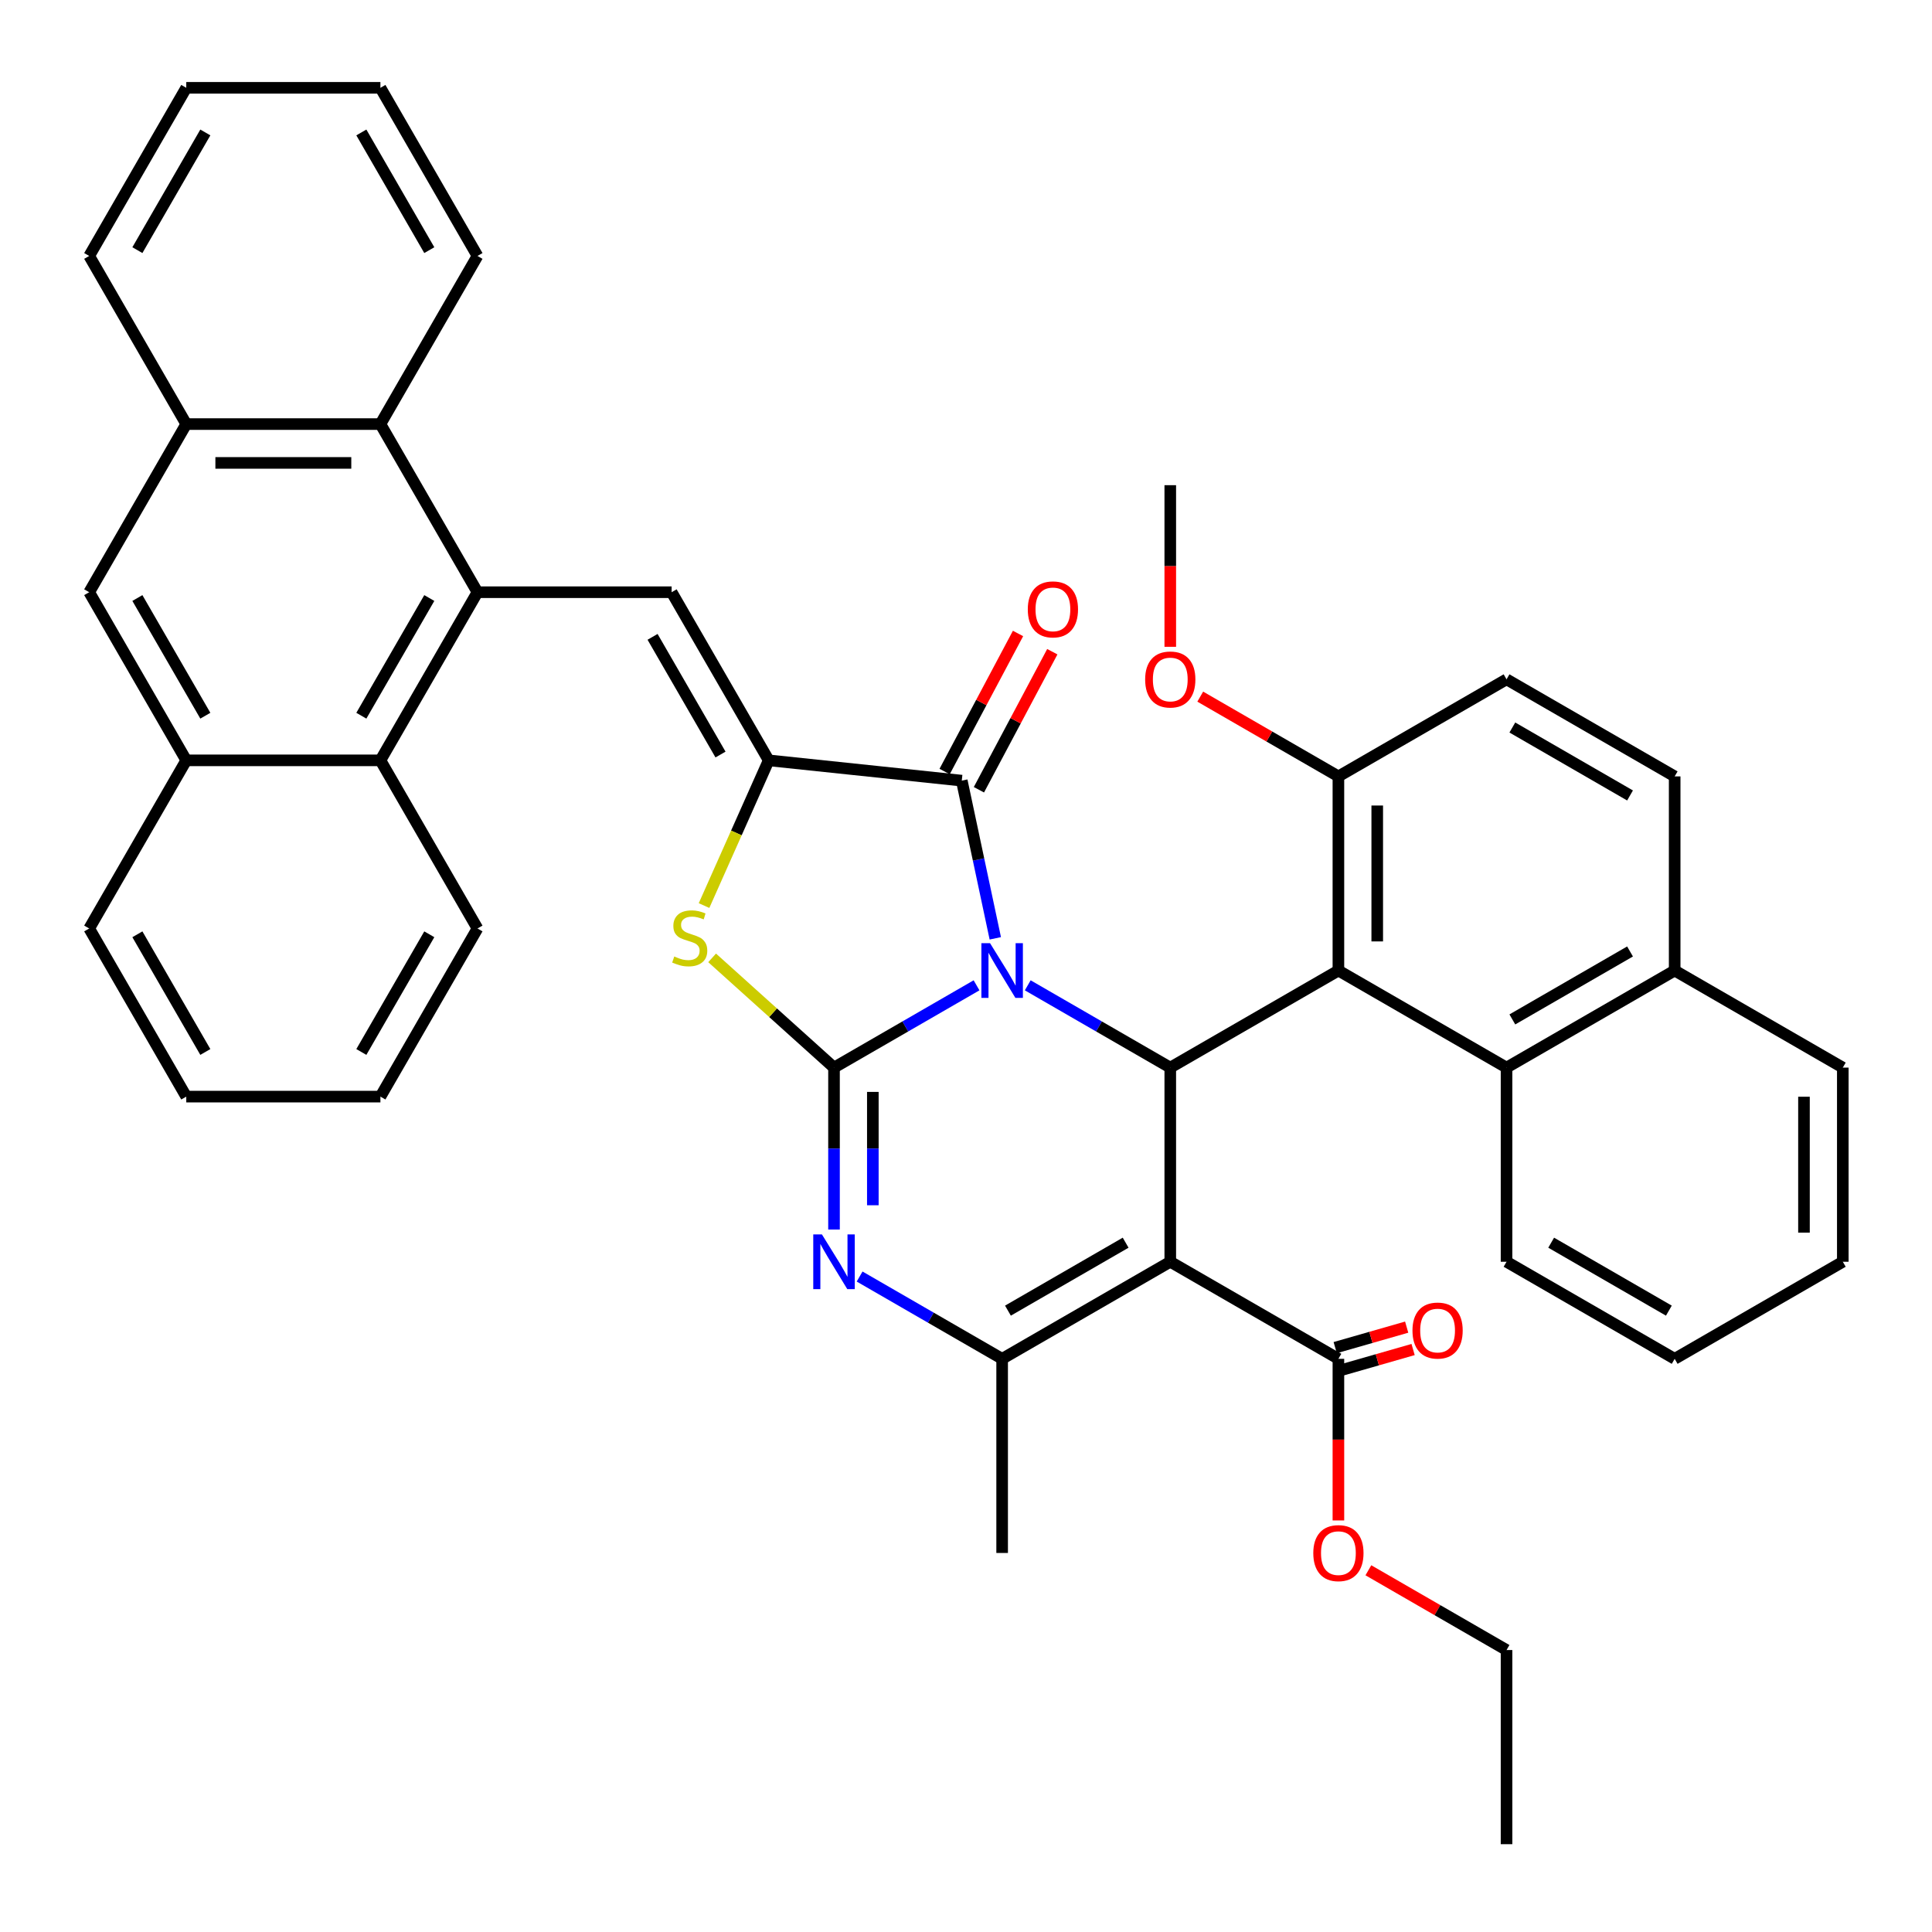 <?xml version='1.0' encoding='iso-8859-1'?>
<svg version='1.1' baseProfile='full'
              xmlns='http://www.w3.org/2000/svg'
                      xmlns:rdkit='http://www.rdkit.org/xml'
                      xmlns:xlink='http://www.w3.org/1999/xlink'
                  xml:space='preserve'
width='1000px' height='1000px' viewBox='0 0 1000 1000'>
<!-- END OF HEADER -->
<rect style='opacity:1.0;fill:#FFFFFF;stroke:none' width='1000' height='1000' x='0' y='0'> </rect>
<path class='bond-0' d='M 505.454,510.001 L 468.568,531.298' style='fill:none;fill-rule:evenodd;stroke:#0000FF;stroke-width:6px;stroke-linecap:butt;stroke-linejoin:miter;stroke-opacity:1' />
<path class='bond-0' d='M 468.568,531.298 L 431.681,552.594' style='fill:none;fill-rule:evenodd;stroke:#000000;stroke-width:6px;stroke-linecap:butt;stroke-linejoin:miter;stroke-opacity:1' />
<path class='bond-1' d='M 531.958,510.001 L 568.845,531.298' style='fill:none;fill-rule:evenodd;stroke:#0000FF;stroke-width:6px;stroke-linecap:butt;stroke-linejoin:miter;stroke-opacity:1' />
<path class='bond-1' d='M 568.845,531.298 L 605.731,552.594' style='fill:none;fill-rule:evenodd;stroke:#000000;stroke-width:6px;stroke-linecap:butt;stroke-linejoin:miter;stroke-opacity:1' />
<path class='bond-3' d='M 515.162,485.678 L 506.488,444.868' style='fill:none;fill-rule:evenodd;stroke:#0000FF;stroke-width:6px;stroke-linecap:butt;stroke-linejoin:miter;stroke-opacity:1' />
<path class='bond-3' d='M 506.488,444.868 L 497.814,404.058' style='fill:none;fill-rule:evenodd;stroke:#000000;stroke-width:6px;stroke-linecap:butt;stroke-linejoin:miter;stroke-opacity:1' />
<path class='bond-5' d='M 431.681,552.594 L 431.681,594.502' style='fill:none;fill-rule:evenodd;stroke:#000000;stroke-width:6px;stroke-linecap:butt;stroke-linejoin:miter;stroke-opacity:1' />
<path class='bond-5' d='M 431.681,594.502 L 431.681,636.41' style='fill:none;fill-rule:evenodd;stroke:#0000FF;stroke-width:6px;stroke-linecap:butt;stroke-linejoin:miter;stroke-opacity:1' />
<path class='bond-5' d='M 451.779,565.167 L 451.779,594.502' style='fill:none;fill-rule:evenodd;stroke:#000000;stroke-width:6px;stroke-linecap:butt;stroke-linejoin:miter;stroke-opacity:1' />
<path class='bond-5' d='M 451.779,594.502 L 451.779,623.837' style='fill:none;fill-rule:evenodd;stroke:#0000FF;stroke-width:6px;stroke-linecap:butt;stroke-linejoin:miter;stroke-opacity:1' />
<path class='bond-7' d='M 431.681,552.594 L 400.139,524.193' style='fill:none;fill-rule:evenodd;stroke:#000000;stroke-width:6px;stroke-linecap:butt;stroke-linejoin:miter;stroke-opacity:1' />
<path class='bond-7' d='M 400.139,524.193 L 368.596,495.792' style='fill:none;fill-rule:evenodd;stroke:#CCCC00;stroke-width:6px;stroke-linecap:butt;stroke-linejoin:miter;stroke-opacity:1' />
<path class='bond-2' d='M 605.731,552.594 L 605.731,653.082' style='fill:none;fill-rule:evenodd;stroke:#000000;stroke-width:6px;stroke-linecap:butt;stroke-linejoin:miter;stroke-opacity:1' />
<path class='bond-8' d='M 605.731,552.594 L 692.756,502.35' style='fill:none;fill-rule:evenodd;stroke:#000000;stroke-width:6px;stroke-linecap:butt;stroke-linejoin:miter;stroke-opacity:1' />
<path class='bond-6' d='M 605.731,653.082 L 518.706,703.326' style='fill:none;fill-rule:evenodd;stroke:#000000;stroke-width:6px;stroke-linecap:butt;stroke-linejoin:miter;stroke-opacity:1' />
<path class='bond-6' d='M 582.629,643.214 L 521.711,678.384' style='fill:none;fill-rule:evenodd;stroke:#000000;stroke-width:6px;stroke-linecap:butt;stroke-linejoin:miter;stroke-opacity:1' />
<path class='bond-11' d='M 605.731,653.082 L 692.756,703.326' style='fill:none;fill-rule:evenodd;stroke:#000000;stroke-width:6px;stroke-linecap:butt;stroke-linejoin:miter;stroke-opacity:1' />
<path class='bond-4' d='M 497.814,404.058 L 397.876,393.555' style='fill:none;fill-rule:evenodd;stroke:#000000;stroke-width:6px;stroke-linecap:butt;stroke-linejoin:miter;stroke-opacity:1' />
<path class='bond-19' d='M 506.686,408.776 L 525.681,373.048' style='fill:none;fill-rule:evenodd;stroke:#000000;stroke-width:6px;stroke-linecap:butt;stroke-linejoin:miter;stroke-opacity:1' />
<path class='bond-19' d='M 525.681,373.048 L 544.675,337.32' style='fill:none;fill-rule:evenodd;stroke:#FF0000;stroke-width:6px;stroke-linecap:butt;stroke-linejoin:miter;stroke-opacity:1' />
<path class='bond-19' d='M 488.941,399.341 L 507.935,363.613' style='fill:none;fill-rule:evenodd;stroke:#000000;stroke-width:6px;stroke-linecap:butt;stroke-linejoin:miter;stroke-opacity:1' />
<path class='bond-19' d='M 507.935,363.613 L 526.93,327.885' style='fill:none;fill-rule:evenodd;stroke:#FF0000;stroke-width:6px;stroke-linecap:butt;stroke-linejoin:miter;stroke-opacity:1' />
<path class='bond-10' d='M 397.876,393.555 L 347.632,306.53' style='fill:none;fill-rule:evenodd;stroke:#000000;stroke-width:6px;stroke-linecap:butt;stroke-linejoin:miter;stroke-opacity:1' />
<path class='bond-10' d='M 372.935,390.55 L 337.764,329.632' style='fill:none;fill-rule:evenodd;stroke:#000000;stroke-width:6px;stroke-linecap:butt;stroke-linejoin:miter;stroke-opacity:1' />
<path class='bond-42' d='M 397.876,393.555 L 381.143,431.139' style='fill:none;fill-rule:evenodd;stroke:#000000;stroke-width:6px;stroke-linecap:butt;stroke-linejoin:miter;stroke-opacity:1' />
<path class='bond-42' d='M 381.143,431.139 L 364.409,468.723' style='fill:none;fill-rule:evenodd;stroke:#CCCC00;stroke-width:6px;stroke-linecap:butt;stroke-linejoin:miter;stroke-opacity:1' />
<path class='bond-43' d='M 444.933,660.733 L 481.82,682.03' style='fill:none;fill-rule:evenodd;stroke:#0000FF;stroke-width:6px;stroke-linecap:butt;stroke-linejoin:miter;stroke-opacity:1' />
<path class='bond-43' d='M 481.82,682.03 L 518.706,703.326' style='fill:none;fill-rule:evenodd;stroke:#000000;stroke-width:6px;stroke-linecap:butt;stroke-linejoin:miter;stroke-opacity:1' />
<path class='bond-25' d='M 518.706,703.326 L 518.706,803.814' style='fill:none;fill-rule:evenodd;stroke:#000000;stroke-width:6px;stroke-linecap:butt;stroke-linejoin:miter;stroke-opacity:1' />
<path class='bond-14' d='M 692.756,502.35 L 779.781,552.594' style='fill:none;fill-rule:evenodd;stroke:#000000;stroke-width:6px;stroke-linecap:butt;stroke-linejoin:miter;stroke-opacity:1' />
<path class='bond-18' d='M 692.756,502.35 L 692.756,401.862' style='fill:none;fill-rule:evenodd;stroke:#000000;stroke-width:6px;stroke-linecap:butt;stroke-linejoin:miter;stroke-opacity:1' />
<path class='bond-18' d='M 712.854,487.277 L 712.854,416.936' style='fill:none;fill-rule:evenodd;stroke:#000000;stroke-width:6px;stroke-linecap:butt;stroke-linejoin:miter;stroke-opacity:1' />
<path class='bond-9' d='M 247.144,306.53 L 347.632,306.53' style='fill:none;fill-rule:evenodd;stroke:#000000;stroke-width:6px;stroke-linecap:butt;stroke-linejoin:miter;stroke-opacity:1' />
<path class='bond-12' d='M 247.144,306.53 L 196.901,219.505' style='fill:none;fill-rule:evenodd;stroke:#000000;stroke-width:6px;stroke-linecap:butt;stroke-linejoin:miter;stroke-opacity:1' />
<path class='bond-13' d='M 247.144,306.53 L 196.901,393.555' style='fill:none;fill-rule:evenodd;stroke:#000000;stroke-width:6px;stroke-linecap:butt;stroke-linejoin:miter;stroke-opacity:1' />
<path class='bond-13' d='M 222.203,309.535 L 187.032,370.452' style='fill:none;fill-rule:evenodd;stroke:#000000;stroke-width:6px;stroke-linecap:butt;stroke-linejoin:miter;stroke-opacity:1' />
<path class='bond-20' d='M 694.418,709.122 L 712.918,703.818' style='fill:none;fill-rule:evenodd;stroke:#000000;stroke-width:6px;stroke-linecap:butt;stroke-linejoin:miter;stroke-opacity:1' />
<path class='bond-20' d='M 712.918,703.818 L 731.418,698.514' style='fill:none;fill-rule:evenodd;stroke:#FF0000;stroke-width:6px;stroke-linecap:butt;stroke-linejoin:miter;stroke-opacity:1' />
<path class='bond-20' d='M 691.095,697.53 L 709.595,692.226' style='fill:none;fill-rule:evenodd;stroke:#000000;stroke-width:6px;stroke-linecap:butt;stroke-linejoin:miter;stroke-opacity:1' />
<path class='bond-20' d='M 709.595,692.226 L 728.095,686.923' style='fill:none;fill-rule:evenodd;stroke:#FF0000;stroke-width:6px;stroke-linecap:butt;stroke-linejoin:miter;stroke-opacity:1' />
<path class='bond-24' d='M 692.756,703.326 L 692.756,745.154' style='fill:none;fill-rule:evenodd;stroke:#000000;stroke-width:6px;stroke-linecap:butt;stroke-linejoin:miter;stroke-opacity:1' />
<path class='bond-24' d='M 692.756,745.154 L 692.756,786.982' style='fill:none;fill-rule:evenodd;stroke:#FF0000;stroke-width:6px;stroke-linecap:butt;stroke-linejoin:miter;stroke-opacity:1' />
<path class='bond-16' d='M 196.901,219.505 L 96.413,219.505' style='fill:none;fill-rule:evenodd;stroke:#000000;stroke-width:6px;stroke-linecap:butt;stroke-linejoin:miter;stroke-opacity:1' />
<path class='bond-16' d='M 181.827,239.602 L 111.486,239.602' style='fill:none;fill-rule:evenodd;stroke:#000000;stroke-width:6px;stroke-linecap:butt;stroke-linejoin:miter;stroke-opacity:1' />
<path class='bond-27' d='M 196.901,219.505 L 247.144,132.48' style='fill:none;fill-rule:evenodd;stroke:#000000;stroke-width:6px;stroke-linecap:butt;stroke-linejoin:miter;stroke-opacity:1' />
<path class='bond-15' d='M 196.901,393.555 L 96.413,393.555' style='fill:none;fill-rule:evenodd;stroke:#000000;stroke-width:6px;stroke-linecap:butt;stroke-linejoin:miter;stroke-opacity:1' />
<path class='bond-28' d='M 196.901,393.555 L 247.144,480.58' style='fill:none;fill-rule:evenodd;stroke:#000000;stroke-width:6px;stroke-linecap:butt;stroke-linejoin:miter;stroke-opacity:1' />
<path class='bond-21' d='M 779.781,552.594 L 866.806,502.35' style='fill:none;fill-rule:evenodd;stroke:#000000;stroke-width:6px;stroke-linecap:butt;stroke-linejoin:miter;stroke-opacity:1' />
<path class='bond-21' d='M 782.786,527.653 L 843.704,492.482' style='fill:none;fill-rule:evenodd;stroke:#000000;stroke-width:6px;stroke-linecap:butt;stroke-linejoin:miter;stroke-opacity:1' />
<path class='bond-29' d='M 779.781,552.594 L 779.781,653.082' style='fill:none;fill-rule:evenodd;stroke:#000000;stroke-width:6px;stroke-linecap:butt;stroke-linejoin:miter;stroke-opacity:1' />
<path class='bond-17' d='M 96.413,393.555 L 46.169,306.53' style='fill:none;fill-rule:evenodd;stroke:#000000;stroke-width:6px;stroke-linecap:butt;stroke-linejoin:miter;stroke-opacity:1' />
<path class='bond-17' d='M 106.281,370.452 L 71.111,309.535' style='fill:none;fill-rule:evenodd;stroke:#000000;stroke-width:6px;stroke-linecap:butt;stroke-linejoin:miter;stroke-opacity:1' />
<path class='bond-31' d='M 96.413,393.555 L 46.169,480.58' style='fill:none;fill-rule:evenodd;stroke:#000000;stroke-width:6px;stroke-linecap:butt;stroke-linejoin:miter;stroke-opacity:1' />
<path class='bond-30' d='M 96.413,219.505 L 46.169,132.48' style='fill:none;fill-rule:evenodd;stroke:#000000;stroke-width:6px;stroke-linecap:butt;stroke-linejoin:miter;stroke-opacity:1' />
<path class='bond-46' d='M 96.413,219.505 L 46.169,306.53' style='fill:none;fill-rule:evenodd;stroke:#000000;stroke-width:6px;stroke-linecap:butt;stroke-linejoin:miter;stroke-opacity:1' />
<path class='bond-22' d='M 692.756,401.862 L 779.781,351.619' style='fill:none;fill-rule:evenodd;stroke:#000000;stroke-width:6px;stroke-linecap:butt;stroke-linejoin:miter;stroke-opacity:1' />
<path class='bond-26' d='M 692.756,401.862 L 657,381.219' style='fill:none;fill-rule:evenodd;stroke:#000000;stroke-width:6px;stroke-linecap:butt;stroke-linejoin:miter;stroke-opacity:1' />
<path class='bond-26' d='M 657,381.219 L 621.243,360.575' style='fill:none;fill-rule:evenodd;stroke:#FF0000;stroke-width:6px;stroke-linecap:butt;stroke-linejoin:miter;stroke-opacity:1' />
<path class='bond-32' d='M 866.806,502.35 L 953.831,552.594' style='fill:none;fill-rule:evenodd;stroke:#000000;stroke-width:6px;stroke-linecap:butt;stroke-linejoin:miter;stroke-opacity:1' />
<path class='bond-44' d='M 866.806,502.35 L 866.806,401.862' style='fill:none;fill-rule:evenodd;stroke:#000000;stroke-width:6px;stroke-linecap:butt;stroke-linejoin:miter;stroke-opacity:1' />
<path class='bond-23' d='M 779.781,351.619 L 866.806,401.862' style='fill:none;fill-rule:evenodd;stroke:#000000;stroke-width:6px;stroke-linecap:butt;stroke-linejoin:miter;stroke-opacity:1' />
<path class='bond-23' d='M 782.786,376.56 L 843.704,411.731' style='fill:none;fill-rule:evenodd;stroke:#000000;stroke-width:6px;stroke-linecap:butt;stroke-linejoin:miter;stroke-opacity:1' />
<path class='bond-33' d='M 708.268,812.77 L 744.025,833.414' style='fill:none;fill-rule:evenodd;stroke:#FF0000;stroke-width:6px;stroke-linecap:butt;stroke-linejoin:miter;stroke-opacity:1' />
<path class='bond-33' d='M 744.025,833.414 L 779.781,854.058' style='fill:none;fill-rule:evenodd;stroke:#000000;stroke-width:6px;stroke-linecap:butt;stroke-linejoin:miter;stroke-opacity:1' />
<path class='bond-34' d='M 605.731,334.786 L 605.731,292.959' style='fill:none;fill-rule:evenodd;stroke:#FF0000;stroke-width:6px;stroke-linecap:butt;stroke-linejoin:miter;stroke-opacity:1' />
<path class='bond-34' d='M 605.731,292.959 L 605.731,251.131' style='fill:none;fill-rule:evenodd;stroke:#000000;stroke-width:6px;stroke-linecap:butt;stroke-linejoin:miter;stroke-opacity:1' />
<path class='bond-37' d='M 247.144,132.48 L 196.901,45.455' style='fill:none;fill-rule:evenodd;stroke:#000000;stroke-width:6px;stroke-linecap:butt;stroke-linejoin:miter;stroke-opacity:1' />
<path class='bond-37' d='M 222.203,129.475 L 187.032,68.557' style='fill:none;fill-rule:evenodd;stroke:#000000;stroke-width:6px;stroke-linecap:butt;stroke-linejoin:miter;stroke-opacity:1' />
<path class='bond-35' d='M 247.144,480.58 L 196.901,567.605' style='fill:none;fill-rule:evenodd;stroke:#000000;stroke-width:6px;stroke-linecap:butt;stroke-linejoin:miter;stroke-opacity:1' />
<path class='bond-35' d='M 222.203,483.585 L 187.032,544.502' style='fill:none;fill-rule:evenodd;stroke:#000000;stroke-width:6px;stroke-linecap:butt;stroke-linejoin:miter;stroke-opacity:1' />
<path class='bond-36' d='M 779.781,653.082 L 866.806,703.326' style='fill:none;fill-rule:evenodd;stroke:#000000;stroke-width:6px;stroke-linecap:butt;stroke-linejoin:miter;stroke-opacity:1' />
<path class='bond-36' d='M 802.884,643.214 L 863.801,678.384' style='fill:none;fill-rule:evenodd;stroke:#000000;stroke-width:6px;stroke-linecap:butt;stroke-linejoin:miter;stroke-opacity:1' />
<path class='bond-48' d='M 46.169,132.48 L 96.413,45.455' style='fill:none;fill-rule:evenodd;stroke:#000000;stroke-width:6px;stroke-linecap:butt;stroke-linejoin:miter;stroke-opacity:1' />
<path class='bond-48' d='M 71.111,129.475 L 106.281,68.557' style='fill:none;fill-rule:evenodd;stroke:#000000;stroke-width:6px;stroke-linecap:butt;stroke-linejoin:miter;stroke-opacity:1' />
<path class='bond-47' d='M 46.169,480.58 L 96.413,567.605' style='fill:none;fill-rule:evenodd;stroke:#000000;stroke-width:6px;stroke-linecap:butt;stroke-linejoin:miter;stroke-opacity:1' />
<path class='bond-47' d='M 71.111,483.585 L 106.281,544.502' style='fill:none;fill-rule:evenodd;stroke:#000000;stroke-width:6px;stroke-linecap:butt;stroke-linejoin:miter;stroke-opacity:1' />
<path class='bond-45' d='M 953.831,552.594 L 953.831,653.082' style='fill:none;fill-rule:evenodd;stroke:#000000;stroke-width:6px;stroke-linecap:butt;stroke-linejoin:miter;stroke-opacity:1' />
<path class='bond-45' d='M 933.734,567.667 L 933.734,638.009' style='fill:none;fill-rule:evenodd;stroke:#000000;stroke-width:6px;stroke-linecap:butt;stroke-linejoin:miter;stroke-opacity:1' />
<path class='bond-38' d='M 779.781,854.058 L 779.781,954.545' style='fill:none;fill-rule:evenodd;stroke:#000000;stroke-width:6px;stroke-linecap:butt;stroke-linejoin:miter;stroke-opacity:1' />
<path class='bond-40' d='M 196.901,567.605 L 96.413,567.605' style='fill:none;fill-rule:evenodd;stroke:#000000;stroke-width:6px;stroke-linecap:butt;stroke-linejoin:miter;stroke-opacity:1' />
<path class='bond-41' d='M 866.806,703.326 L 953.831,653.082' style='fill:none;fill-rule:evenodd;stroke:#000000;stroke-width:6px;stroke-linecap:butt;stroke-linejoin:miter;stroke-opacity:1' />
<path class='bond-39' d='M 196.901,45.455 L 96.413,45.455' style='fill:none;fill-rule:evenodd;stroke:#000000;stroke-width:6px;stroke-linecap:butt;stroke-linejoin:miter;stroke-opacity:1' />
<path  class='atom-0' d='M 512.446 488.19
L 521.726 503.19
Q 522.646 504.67, 524.126 507.35
Q 525.606 510.03, 525.686 510.19
L 525.686 488.19
L 529.446 488.19
L 529.446 516.51
L 525.566 516.51
L 515.606 500.11
Q 514.446 498.19, 513.206 495.99
Q 512.006 493.79, 511.646 493.11
L 511.646 516.51
L 507.966 516.51
L 507.966 488.19
L 512.446 488.19
' fill='#0000FF'/>
<path  class='atom-6' d='M 425.421 638.922
L 434.701 653.922
Q 435.621 655.402, 437.101 658.082
Q 438.581 660.762, 438.661 660.922
L 438.661 638.922
L 442.421 638.922
L 442.421 667.242
L 438.541 667.242
L 428.581 650.842
Q 427.421 648.922, 426.181 646.722
Q 424.981 644.522, 424.621 643.842
L 424.621 667.242
L 420.941 667.242
L 420.941 638.922
L 425.421 638.922
' fill='#0000FF'/>
<path  class='atom-8' d='M 349.004 495.075
Q 349.324 495.195, 350.644 495.755
Q 351.964 496.315, 353.404 496.675
Q 354.884 496.995, 356.324 496.995
Q 359.004 496.995, 360.564 495.715
Q 362.124 494.395, 362.124 492.115
Q 362.124 490.555, 361.324 489.595
Q 360.564 488.635, 359.364 488.115
Q 358.164 487.595, 356.164 486.995
Q 353.644 486.235, 352.124 485.515
Q 350.644 484.795, 349.564 483.275
Q 348.524 481.755, 348.524 479.195
Q 348.524 475.635, 350.924 473.435
Q 353.364 471.235, 358.164 471.235
Q 361.444 471.235, 365.164 472.795
L 364.244 475.875
Q 360.844 474.475, 358.284 474.475
Q 355.524 474.475, 354.004 475.635
Q 352.484 476.755, 352.524 478.715
Q 352.524 480.235, 353.284 481.155
Q 354.084 482.075, 355.204 482.595
Q 356.364 483.115, 358.284 483.715
Q 360.844 484.515, 362.364 485.315
Q 363.884 486.115, 364.964 487.755
Q 366.084 489.355, 366.084 492.115
Q 366.084 496.035, 363.444 498.155
Q 360.844 500.235, 356.484 500.235
Q 353.964 500.235, 352.044 499.675
Q 350.164 499.155, 347.924 498.235
L 349.004 495.075
' fill='#CCCC00'/>
<path  class='atom-20' d='M 531.985 315.41
Q 531.985 308.61, 535.345 304.81
Q 538.705 301.01, 544.985 301.01
Q 551.265 301.01, 554.625 304.81
Q 557.985 308.61, 557.985 315.41
Q 557.985 322.29, 554.585 326.21
Q 551.185 330.09, 544.985 330.09
Q 538.745 330.09, 535.345 326.21
Q 531.985 322.33, 531.985 315.41
M 544.985 326.89
Q 549.305 326.89, 551.625 324.01
Q 553.985 321.09, 553.985 315.41
Q 553.985 309.85, 551.625 307.05
Q 549.305 304.21, 544.985 304.21
Q 540.665 304.21, 538.305 307.01
Q 535.985 309.81, 535.985 315.41
Q 535.985 321.13, 538.305 324.01
Q 540.665 326.89, 544.985 326.89
' fill='#FF0000'/>
<path  class='atom-21' d='M 731.092 688.689
Q 731.092 681.889, 734.452 678.089
Q 737.812 674.289, 744.092 674.289
Q 750.372 674.289, 753.732 678.089
Q 757.092 681.889, 757.092 688.689
Q 757.092 695.569, 753.692 699.489
Q 750.292 703.369, 744.092 703.369
Q 737.852 703.369, 734.452 699.489
Q 731.092 695.609, 731.092 688.689
M 744.092 700.169
Q 748.412 700.169, 750.732 697.289
Q 753.092 694.369, 753.092 688.689
Q 753.092 683.129, 750.732 680.329
Q 748.412 677.489, 744.092 677.489
Q 739.772 677.489, 737.412 680.289
Q 735.092 683.089, 735.092 688.689
Q 735.092 694.409, 737.412 697.289
Q 739.772 700.169, 744.092 700.169
' fill='#FF0000'/>
<path  class='atom-25' d='M 679.756 803.894
Q 679.756 797.094, 683.116 793.294
Q 686.476 789.494, 692.756 789.494
Q 699.036 789.494, 702.396 793.294
Q 705.756 797.094, 705.756 803.894
Q 705.756 810.774, 702.356 814.694
Q 698.956 818.574, 692.756 818.574
Q 686.516 818.574, 683.116 814.694
Q 679.756 810.814, 679.756 803.894
M 692.756 815.374
Q 697.076 815.374, 699.396 812.494
Q 701.756 809.574, 701.756 803.894
Q 701.756 798.334, 699.396 795.534
Q 697.076 792.694, 692.756 792.694
Q 688.436 792.694, 686.076 795.494
Q 683.756 798.294, 683.756 803.894
Q 683.756 809.614, 686.076 812.494
Q 688.436 815.374, 692.756 815.374
' fill='#FF0000'/>
<path  class='atom-27' d='M 592.731 351.699
Q 592.731 344.899, 596.091 341.099
Q 599.451 337.299, 605.731 337.299
Q 612.011 337.299, 615.371 341.099
Q 618.731 344.899, 618.731 351.699
Q 618.731 358.579, 615.331 362.499
Q 611.931 366.379, 605.731 366.379
Q 599.491 366.379, 596.091 362.499
Q 592.731 358.619, 592.731 351.699
M 605.731 363.179
Q 610.051 363.179, 612.371 360.299
Q 614.731 357.379, 614.731 351.699
Q 614.731 346.139, 612.371 343.339
Q 610.051 340.499, 605.731 340.499
Q 601.411 340.499, 599.051 343.299
Q 596.731 346.099, 596.731 351.699
Q 596.731 357.419, 599.051 360.299
Q 601.411 363.179, 605.731 363.179
' fill='#FF0000'/>
</svg>

